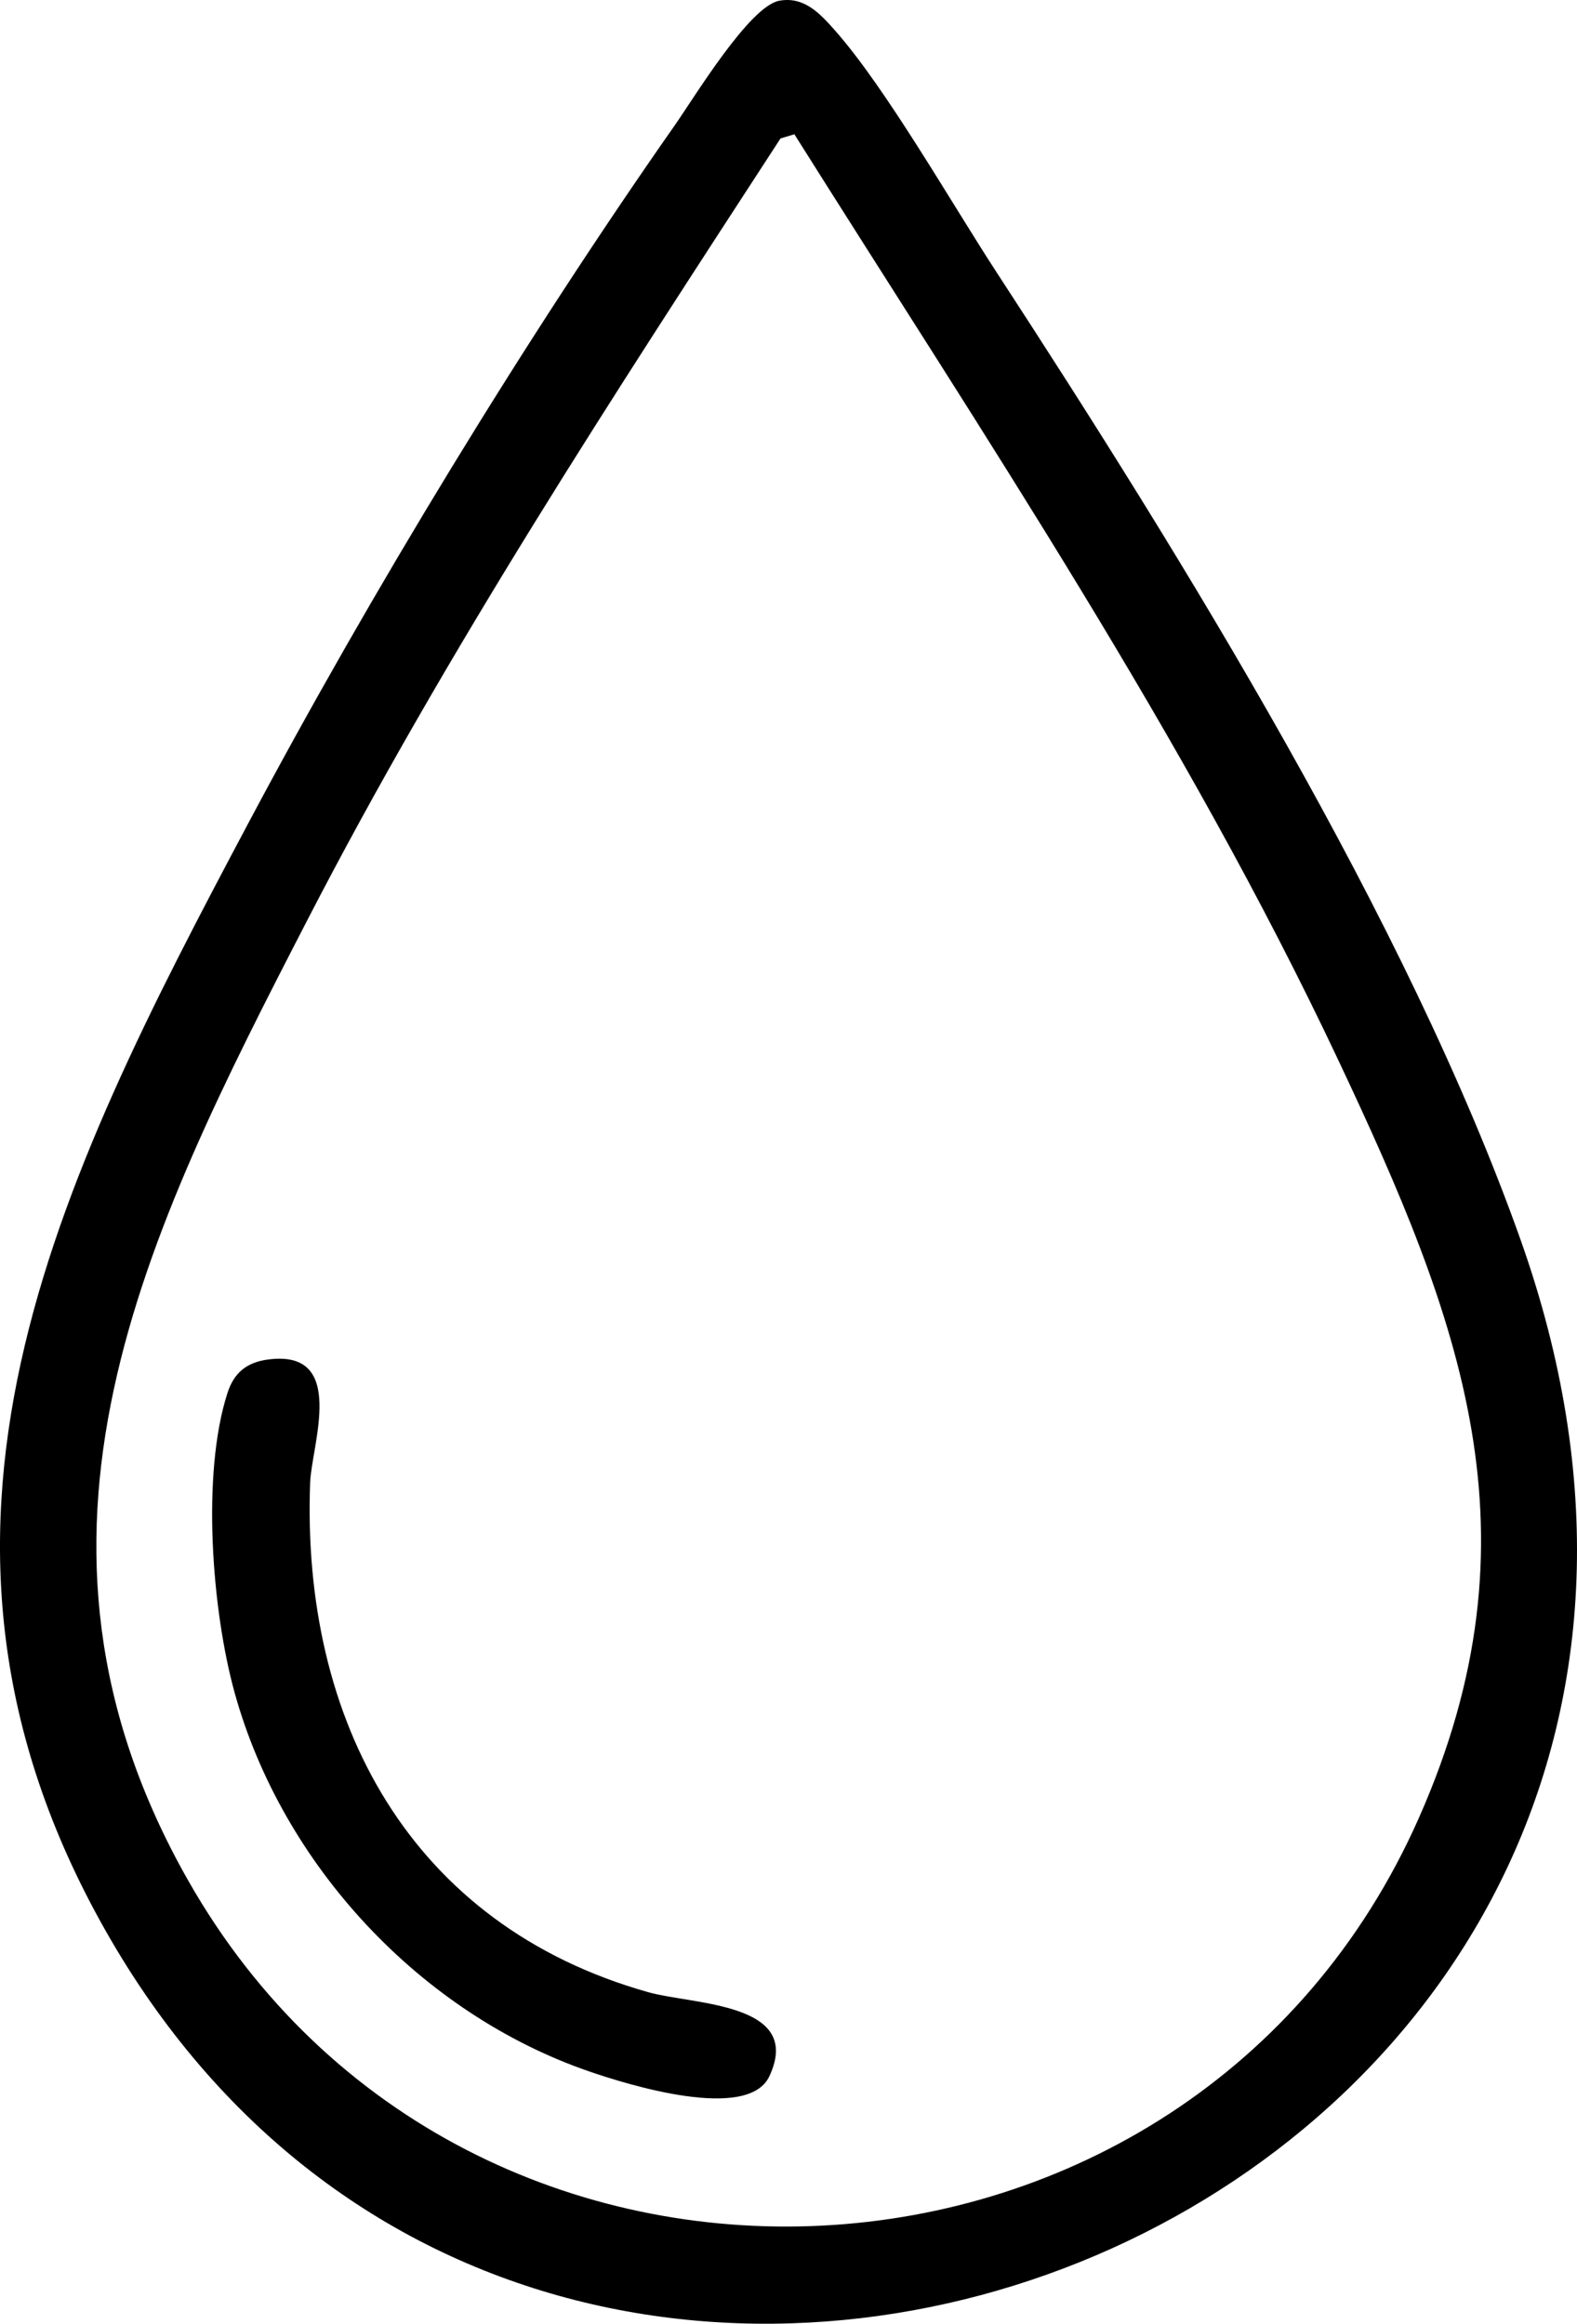 <?xml version="1.0" encoding="UTF-8"?>
<svg id="Capa_1" data-name="Capa 1" xmlns="http://www.w3.org/2000/svg" viewBox="0 0 1303.08 1920">
  <path d="M643.94.61c20.43-3.76,33.59,10.52,45.78,24.28,42.23,47.63,96.46,142.88,133.58,199.81,153.51,235.5,339.83,536.36,433.34,800.21,281.38,793.96-792.16,1236.86-1169.71,569.78-185.63-327.98-39.69-617.55,118.6-915.17,101.25-190.37,228.35-399.41,352-575.94,16.42-23.43,61.69-98.42,86.41-102.98ZM656.4,110.95l-11.46,3.44c-137.09,210.82-275.84,422.71-391.35,646.56C119.85,1020.12-5.6,1270.26,155.53,1553.86c229.69,404.27,828.83,373.15,1016.88-51.76,103.67-234.23,34.54-411.75-66.66-626.35-126.26-267.73-292.22-514.99-449.35-764.81Z"/>
  <path d="M221.88,1123.25c65.22-8.36,35.55,70.93,34.4,101.59-7.42,196.48,82.28,365.63,279.33,421.21,37.21,10.49,128.67,8.42,100.12,69.46-17.75,37.95-117.31,6.91-148.92-3.99-139.45-48.06-253.5-170.63-292.89-312.76-18.8-67.82-27.6-180.77-5.96-247.81,5.45-16.87,16.01-25.42,33.91-27.71Z"/>
</svg>